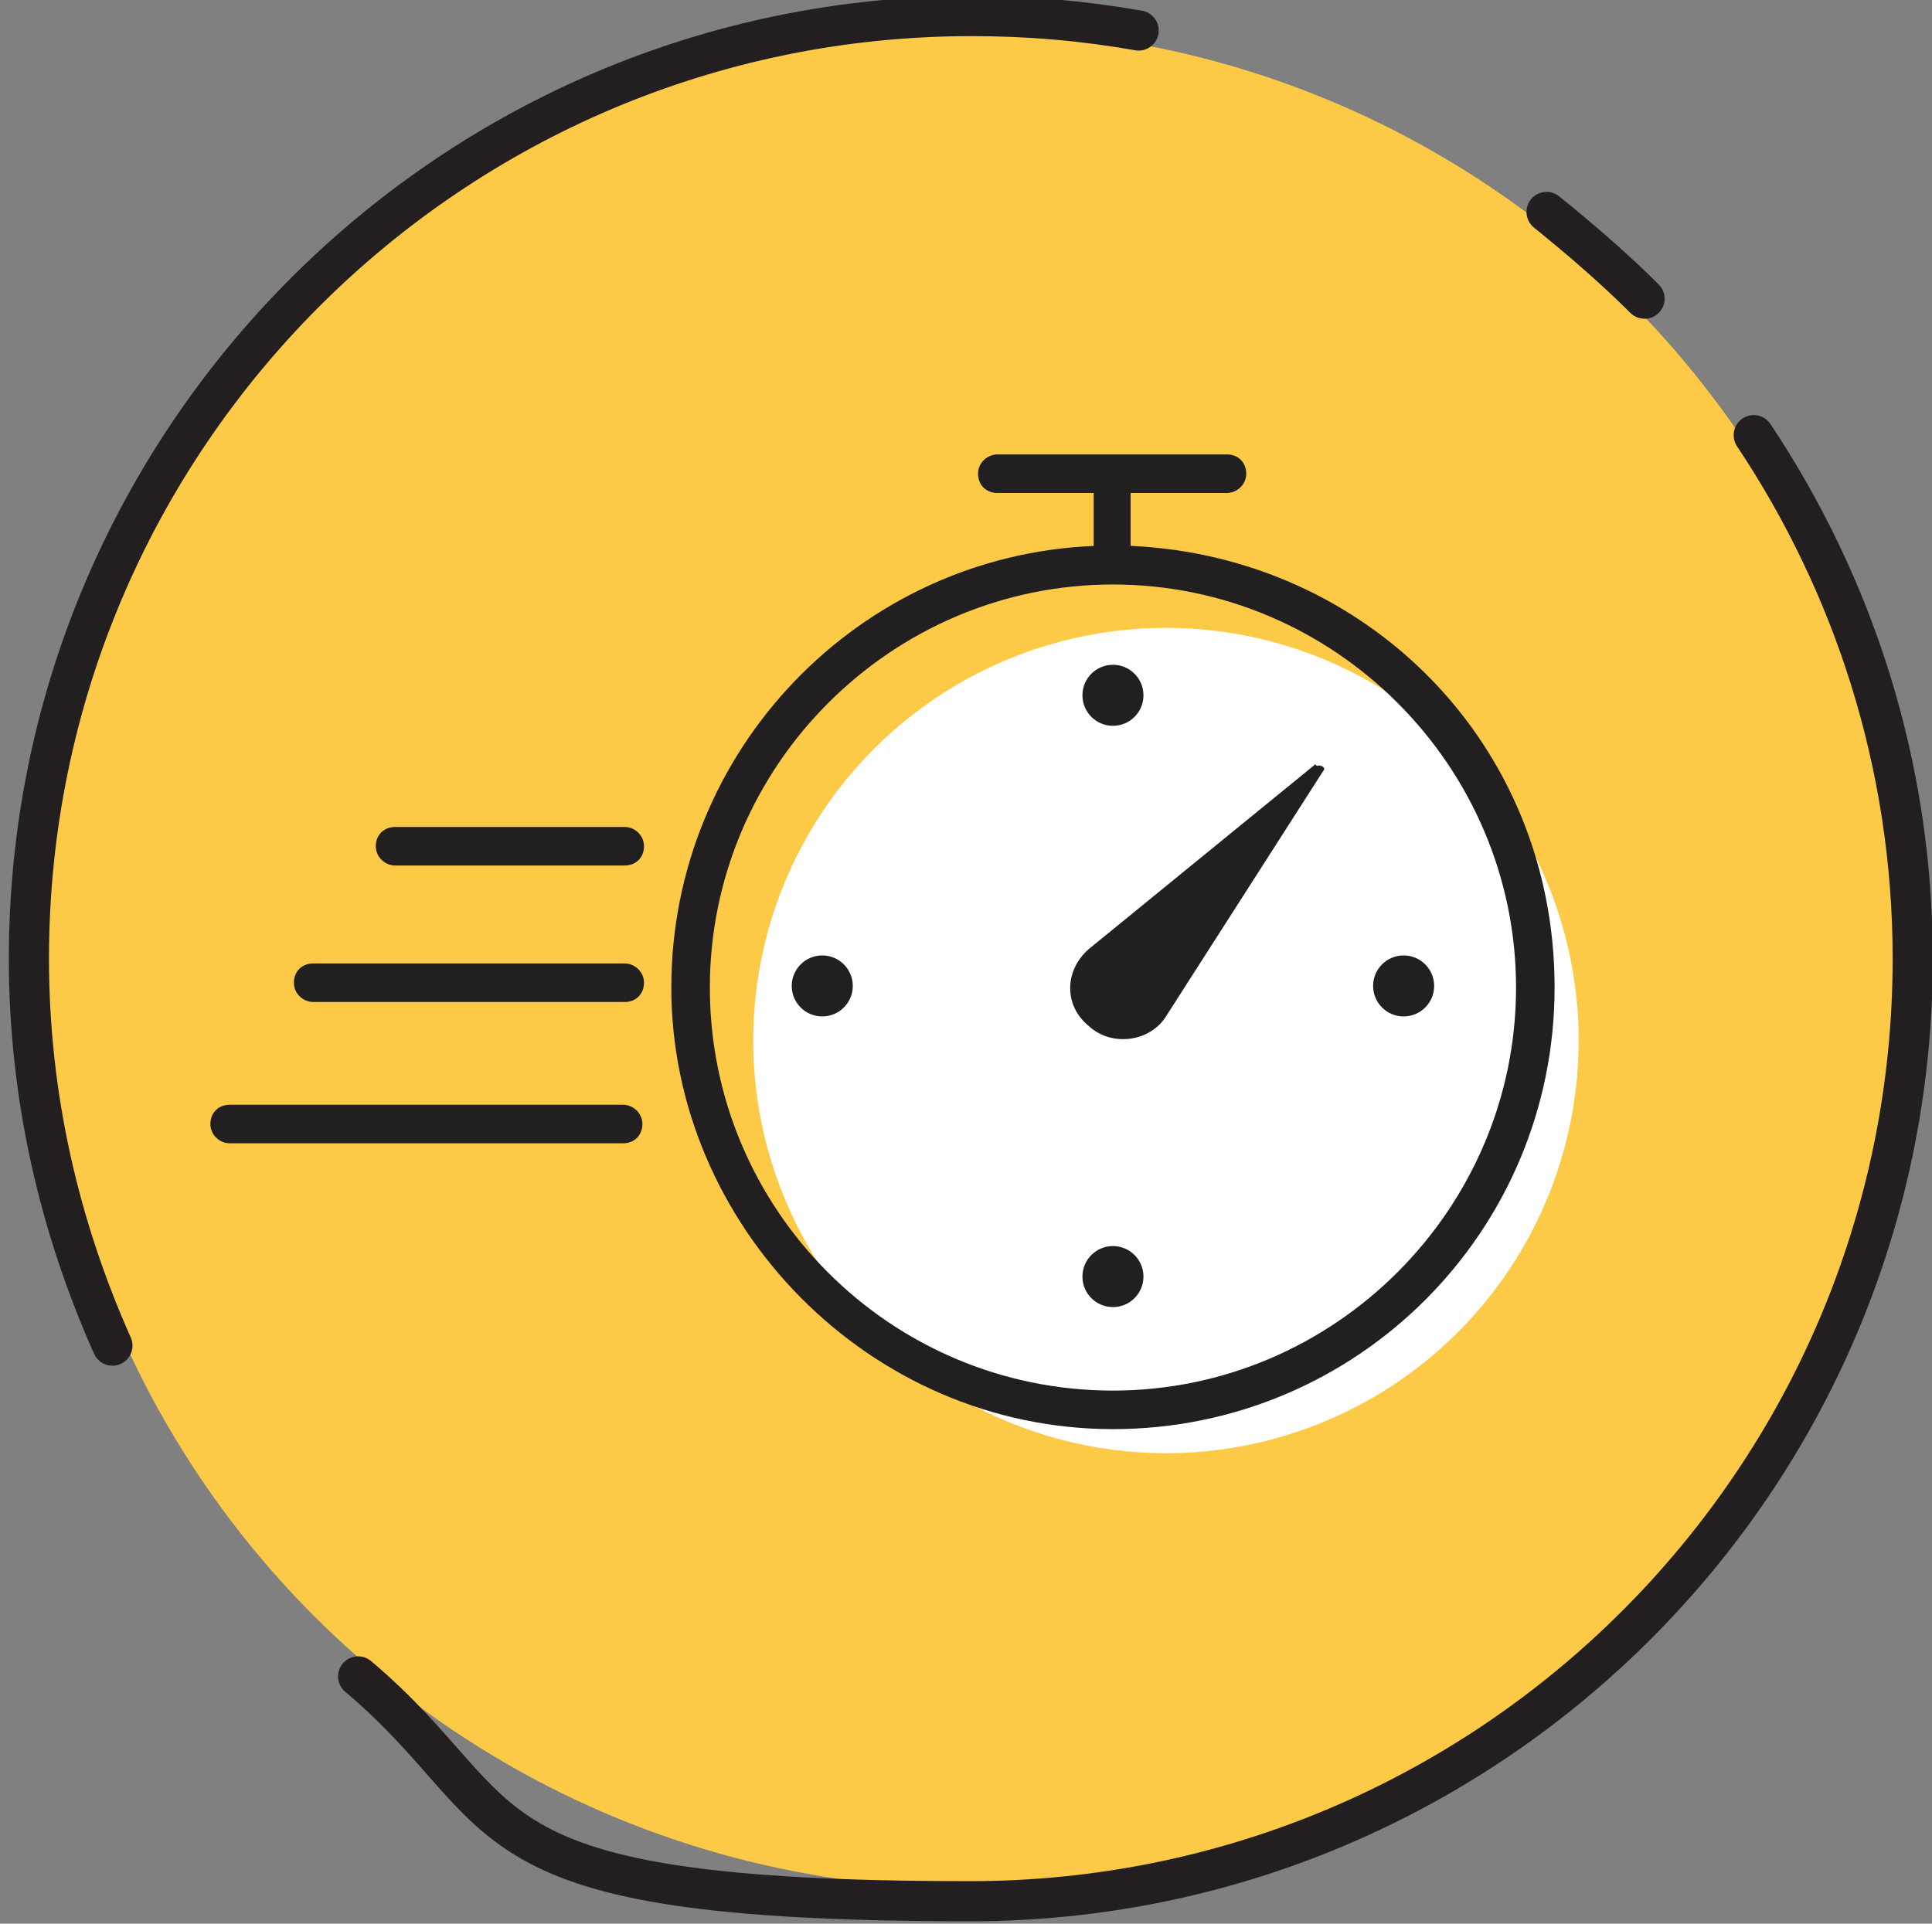 <?xml version="1.0" encoding="UTF-8"?>
<svg id="Calque_1" xmlns="http://www.w3.org/2000/svg" version="1.1" viewBox="0 0 120.3 119.8">
  <rect x="0" y="0" width="120.3" height="119.8" fill="#808080" stroke="none"/>
  <!-- Generator: Adobe Illustrator 29.3.1, SVG Export Plug-In . SVG Version: 2.1.0 Build 151)  -->
  <defs>
    <style>
      .st0 {
        fill: none;
        stroke: #231f20;
        stroke-linecap: round;
        stroke-miterlimit: 10;
        stroke-width: 2.5px;
      }

      .st1 {
        fill: #fff;
      }

      .st2 {
        fill: #fcca47;
      }

      .st3 {
        fill: #221f20;
      }
    </style>
  </defs>
  <circle class="st2" cx="60.5" cy="59.7" r="57.9"/>
  <g>
    <path class="st0" d="M7,83.8c-3.3-7.4-5.2-15.5-5.2-24.1C1.8,27.3,28.1,1,60.5,1c3.6,0,7,.3,10.4.9"/>
    <path class="st0" d="M109.2,27.1c6.2,9.3,9.9,20.5,9.9,32.6,0,32.4-26.3,58.7-58.7,58.7s-27.8-5.3-38.1-14"/>
    <path class="st0" d="M96.3,13.2c2.1,1.7,4.2,3.5,6.1,5.4"/>
  </g>
  <g>
    <g>
      <path class="st3" d="M38.9,53.9h-14.3c-.6,0-1.2-.5-1.2-1.2s.5-1.2,1.2-1.2h14.3c.6,0,1.2.5,1.2,1.2s-.5,1.2-1.2,1.2Z"/>
      <path class="st3" d="M38.9,62.4h-19.4c-.6,0-1.2-.5-1.2-1.2s.5-1.2,1.2-1.2h19.4c.6,0,1.2.5,1.2,1.2s-.5,1.2-1.2,1.2Z"/>
      <path class="st3" d="M38.9,71.2H14.3c-.6,0-1.2-.5-1.2-1.2s.5-1.2,1.2-1.2h24.5c.6,0,1.2.5,1.2,1.2s-.5,1.2-1.2,1.2Z"/>
    </g>
    <circle class="st1" cx="72.6" cy="64.8" r="25.7"/>
    <path class="st3" d="M70.4,34v-3.3h6c.6,0,1.2-.5,1.2-1.2s-.5-1.2-1.2-1.2h-14.3c-.6,0-1.2.5-1.2,1.2s.5,1.2,1.2,1.2h6v3.3c-14.6.6-26.3,12.7-26.3,27.5s12.3,27.5,27.5,27.5,27.5-12.3,27.5-27.5-11.7-26.8-26.3-27.5ZM69.3,86.6c-13.9,0-25.1-11.3-25.1-25.1s11.3-25.1,25.1-25.1,25.1,11.3,25.1,25.1-11.3,25.1-25.1,25.1Z"/>
    <path class="st3" d="M81.9,47.6l-14.1,11.5c-1.5,1.3-1.6,3.5,0,4.8h0c1.4,1.3,3.8,1,4.8-.6l9.8-15.3c.2-.2-.2-.4-.4-.3h0Z"/>
    <g>
      <circle class="st3" cx="69.3" cy="43.3" r="1.9"/>
      <circle class="st3" cx="69.3" cy="79.5" r="1.9"/>
      <circle class="st3" cx="87.4" cy="61.4" r="1.9"/>
      <circle class="st3" cx="51.2" cy="61.4" r="1.9"/>
    </g>
  </g>
</svg>